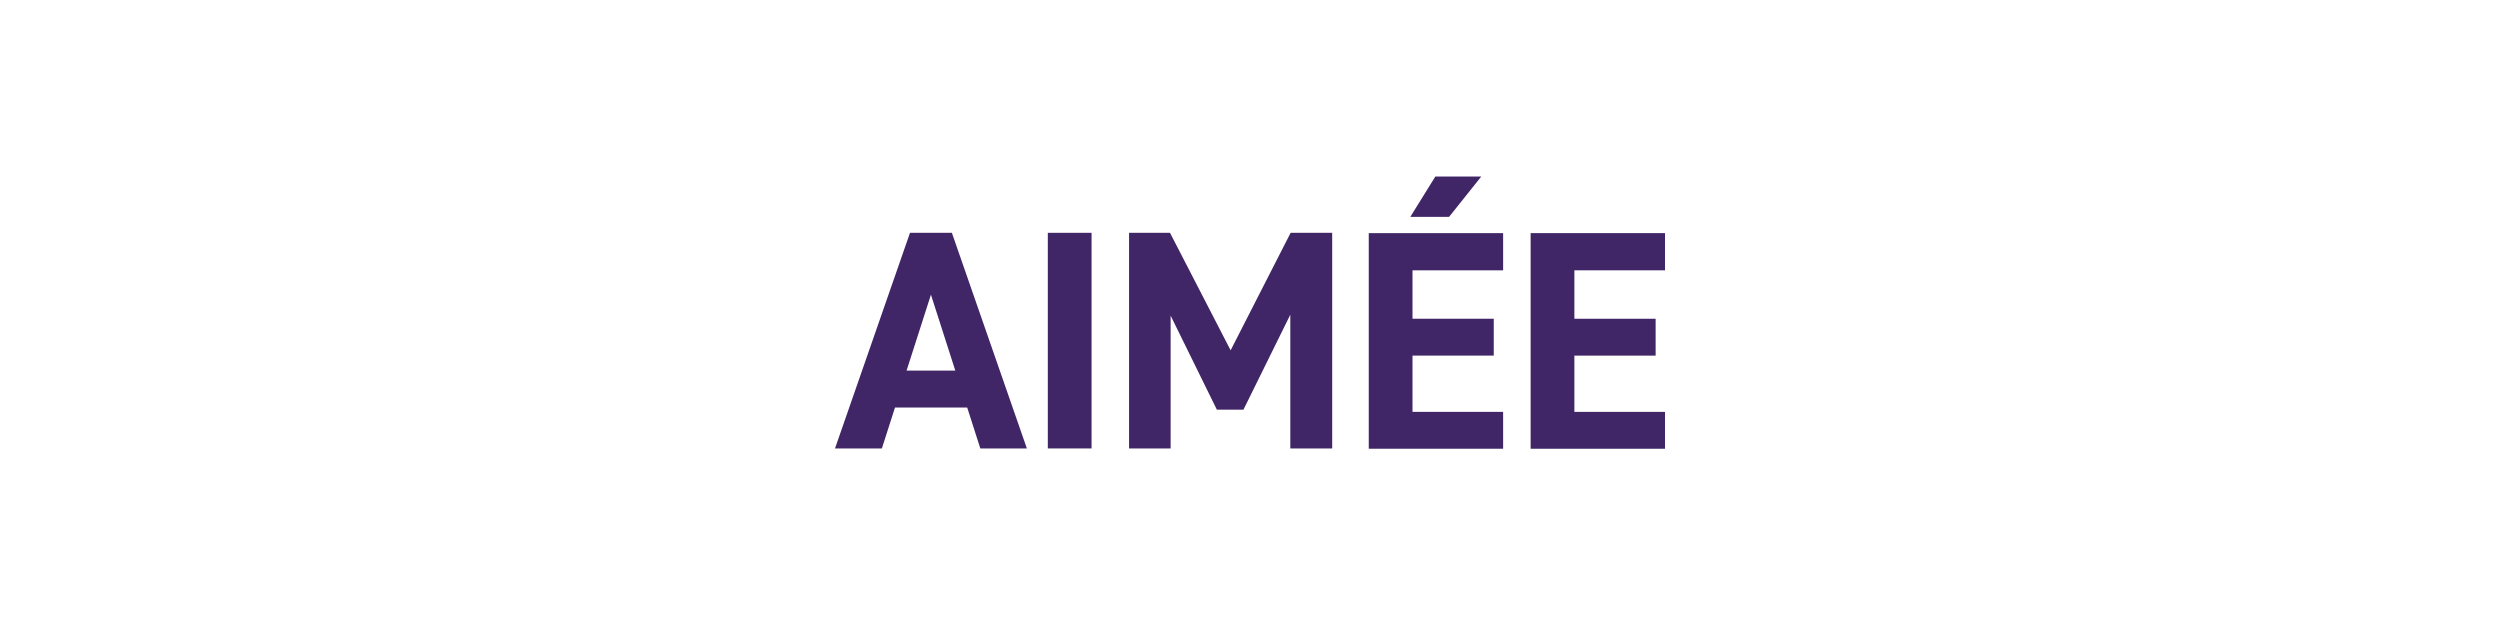 <svg viewBox="0 0 80 20" xmlns="http://www.w3.org/2000/svg" id="Layer_1">
  <defs>
    <style>
      .cls-1 {
        fill: #402666;
      }
    </style>
  </defs>
  <path d="M26.72,14.35l2.4-6.9h1.34l2.4,6.9h-1.49l-.42-1.31h-2.31l-.42,1.31h-1.5ZM29.01,11.86h1.56l-.78-2.43-.78,2.43Z" class="cls-1"></path>
  <path d="M34.93,14.35h-1.4v-6.9h1.4v6.9Z" class="cls-1"></path>
  <path d="M39.38,11.21l1.92-3.76h1.33v6.9h-1.34v-4.28l-1.5,3.04h-.85l-1.48-3.01v4.25h-1.33v-6.9h1.31l1.94,3.76Z" class="cls-1"></path>
  <path d="M48.1,7.46v1.19h-2.9v1.55h2.6v1.18h-2.6v1.8h2.9v1.18h-4.3v-6.9h4.3ZM45.93,5.65h1.47l-1.03,1.29h-1.24l.8-1.29Z" class="cls-1"></path>
  <path d="M53.28,7.46v1.19h-2.9v1.55h2.6v1.18h-2.6v1.8h2.9v1.18h-4.3v-6.9h4.3Z" class="cls-1"></path>
</svg>